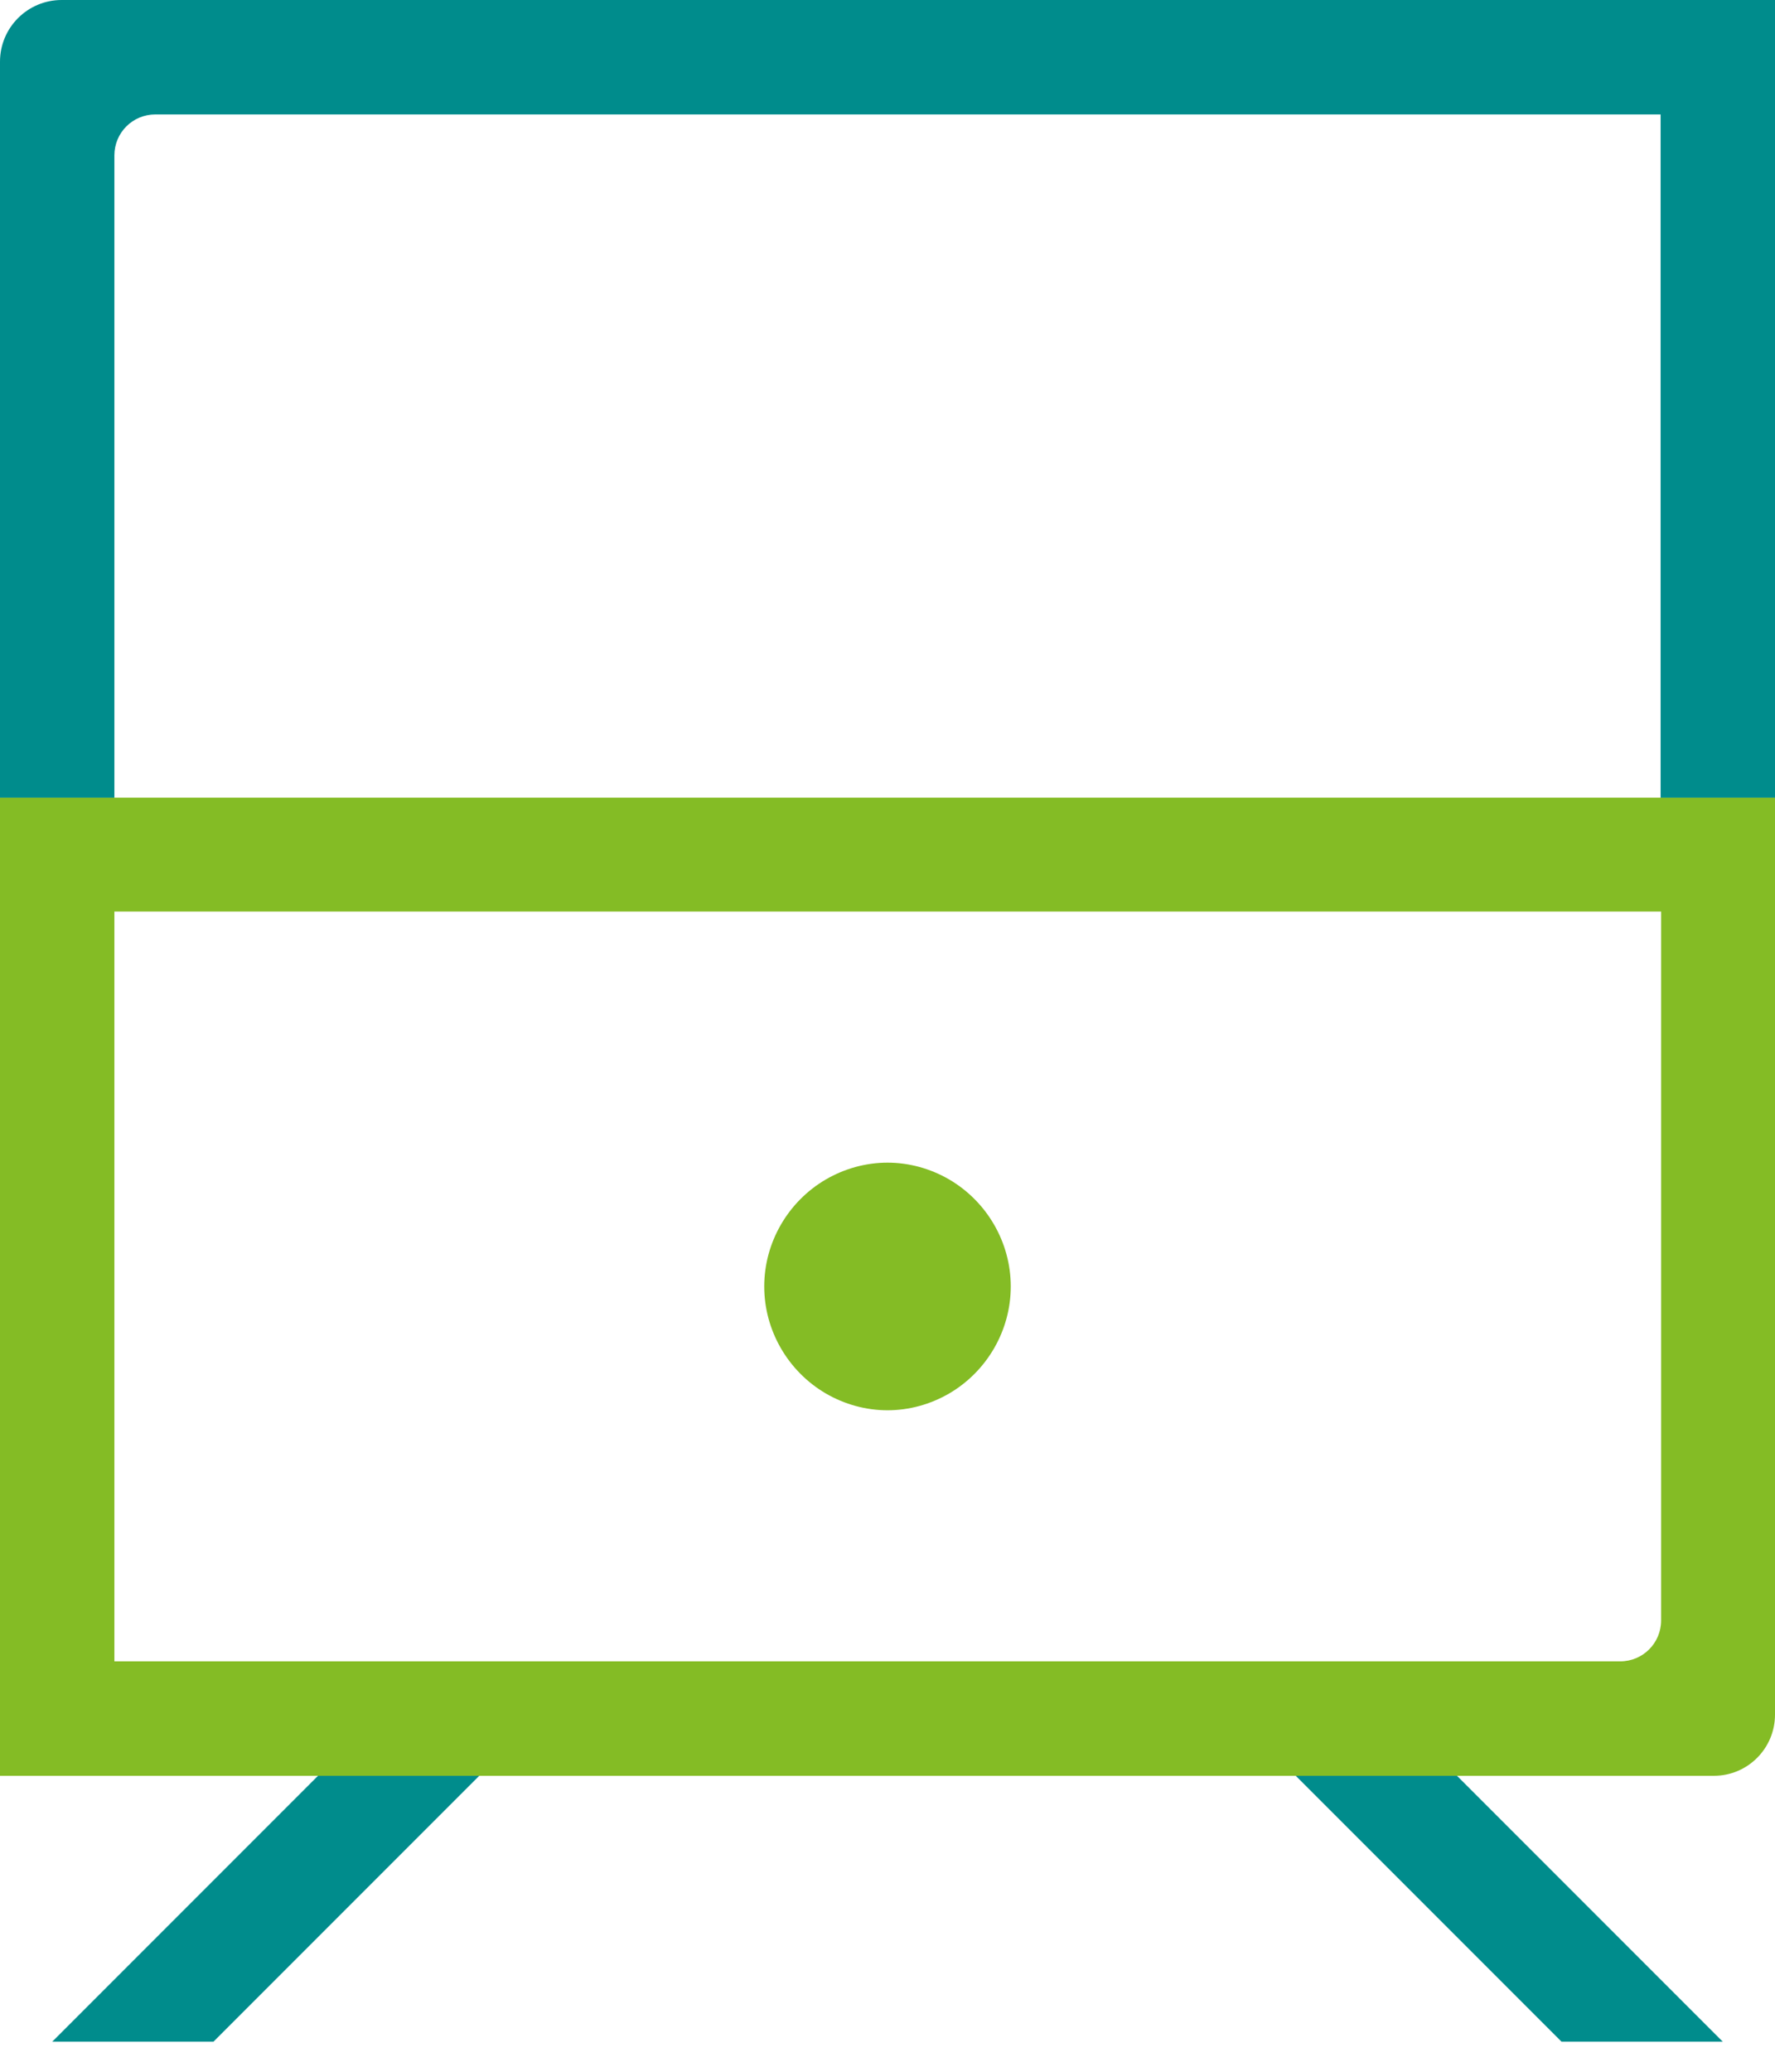 <?xml version="1.0" encoding="UTF-8"?> <svg xmlns="http://www.w3.org/2000/svg" width="36" height="42" viewBox="0 0 36 42" fill="none"><path d="M19.25 23.91C18.87 23.69 18.44 23.57 18 23.57C17.56 23.57 17.13 23.69 16.75 23.91C15.98 24.36 15.5 25.19 15.5 26.08C15.5 26.97 15.98 27.8 16.75 28.25C17.13 28.47 17.56 28.59 18 28.59C18.44 28.59 18.87 28.47 19.25 28.25C20.02 27.8 20.5 26.97 20.5 26.08C20.5 25.19 20.02 24.36 19.25 23.91Z" fill="#84BC25"></path><path d="M36 16.17H0V36H34.76C35.45 36 36 35.44 36 34.76V16.17ZM32.85 33.68H2.32V18.48H33.69V32.85C33.69 33.31 33.32 33.68 32.86 33.68H32.85Z" fill="#84BC25"></path><path d="M3.15 2.32H33.68V16.17H36V0H1.25C0.56 0 0 0.56 0 1.25V16.17H2.32V3.15C2.32 2.69 2.69 2.32 3.15 2.32Z" fill="#008C8C"></path><path d="M1.06 41.39H4.33L9.47 36.25L9.72 36H6.45L4.98 37.47L1.06 41.39Z" fill="#008C8C"></path><path d="M31.67 41.39H34.94L31.02 37.47L29.55 36H26.28L26.53 36.25L31.67 41.39Z" fill="#008C8C"></path></svg> 